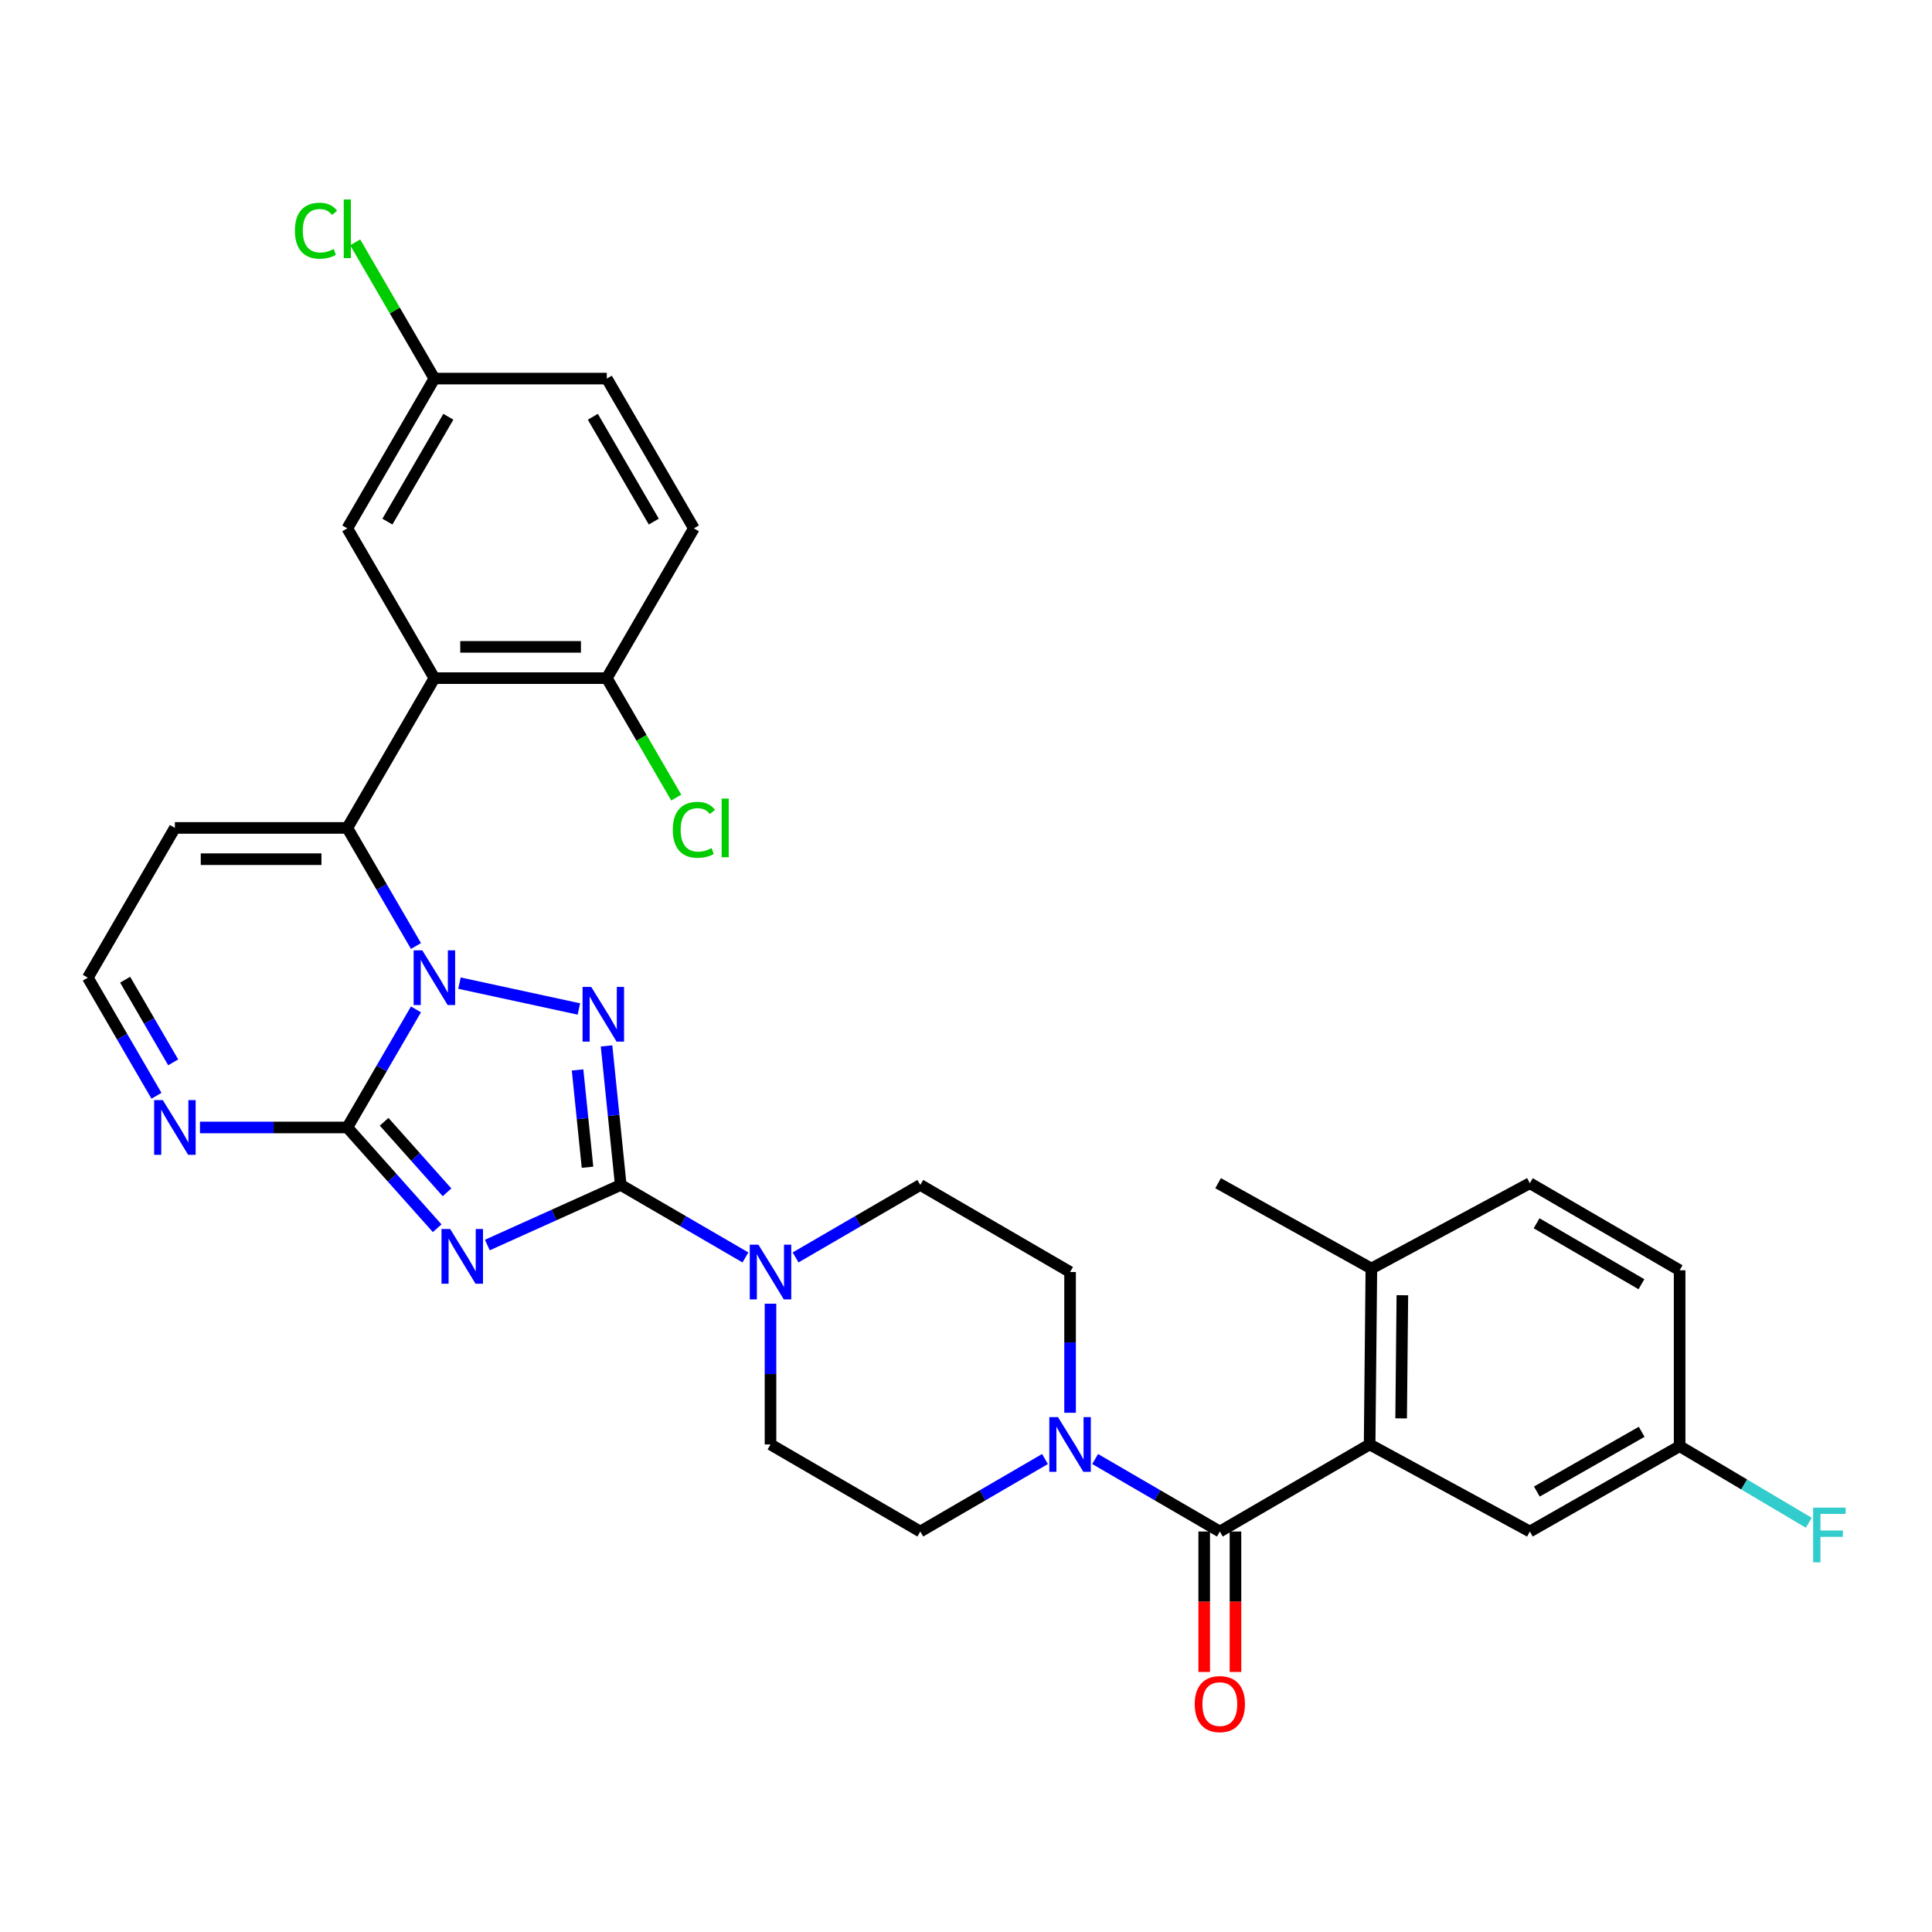 <?xml version='1.0' encoding='iso-8859-1'?>
<svg version='1.1' baseProfile='full'
              xmlns='http://www.w3.org/2000/svg'
                      xmlns:rdkit='http://www.rdkit.org/xml'
                      xmlns:xlink='http://www.w3.org/1999/xlink'
                  xml:space='preserve'
width='1000px' height='1000px' viewBox='0 0 1000 1000'>
<!-- END OF HEADER -->
<rect style='opacity:1.0;fill:#FFFFFF;stroke:none' width='1000' height='1000' x='0' y='0'> </rect>
<path class='bond-0' d='M 540.883,755.188 L 508.613,773.95' style='fill:none;fill-rule:evenodd;stroke:#0000FF;stroke-width:6px;stroke-linecap:butt;stroke-linejoin:miter;stroke-opacity:1' />
<path class='bond-0' d='M 508.613,773.95 L 476.343,792.712' style='fill:none;fill-rule:evenodd;stroke:#000000;stroke-width:6px;stroke-linecap:butt;stroke-linejoin:miter;stroke-opacity:1' />
<path class='bond-1' d='M 566.846,755.188 L 599.116,773.95' style='fill:none;fill-rule:evenodd;stroke:#0000FF;stroke-width:6px;stroke-linecap:butt;stroke-linejoin:miter;stroke-opacity:1' />
<path class='bond-1' d='M 599.116,773.95 L 631.386,792.712' style='fill:none;fill-rule:evenodd;stroke:#000000;stroke-width:6px;stroke-linecap:butt;stroke-linejoin:miter;stroke-opacity:1' />
<path class='bond-2' d='M 553.865,731.25 L 553.865,694.824' style='fill:none;fill-rule:evenodd;stroke:#0000FF;stroke-width:6px;stroke-linecap:butt;stroke-linejoin:miter;stroke-opacity:1' />
<path class='bond-2' d='M 553.865,694.824 L 553.865,658.398' style='fill:none;fill-rule:evenodd;stroke:#000000;stroke-width:6px;stroke-linecap:butt;stroke-linejoin:miter;stroke-opacity:1' />
<path class='bond-3' d='M 623.296,792.712 L 623.296,829.058' style='fill:none;fill-rule:evenodd;stroke:#000000;stroke-width:6px;stroke-linecap:butt;stroke-linejoin:miter;stroke-opacity:1' />
<path class='bond-3' d='M 623.296,829.058 L 623.296,865.403' style='fill:none;fill-rule:evenodd;stroke:#FF0000;stroke-width:6px;stroke-linecap:butt;stroke-linejoin:miter;stroke-opacity:1' />
<path class='bond-3' d='M 639.476,792.712 L 639.476,829.058' style='fill:none;fill-rule:evenodd;stroke:#000000;stroke-width:6px;stroke-linecap:butt;stroke-linejoin:miter;stroke-opacity:1' />
<path class='bond-3' d='M 639.476,829.058 L 639.476,865.403' style='fill:none;fill-rule:evenodd;stroke:#FF0000;stroke-width:6px;stroke-linecap:butt;stroke-linejoin:miter;stroke-opacity:1' />
<path class='bond-4' d='M 631.386,792.712 L 708.916,747.641' style='fill:none;fill-rule:evenodd;stroke:#000000;stroke-width:6px;stroke-linecap:butt;stroke-linejoin:miter;stroke-opacity:1' />
<path class='bond-5' d='M 90.525,428.53 L 45.455,506.052' style='fill:none;fill-rule:evenodd;stroke:#000000;stroke-width:6px;stroke-linecap:butt;stroke-linejoin:miter;stroke-opacity:1' />
<path class='bond-6' d='M 90.525,428.53 L 179.768,428.53' style='fill:none;fill-rule:evenodd;stroke:#000000;stroke-width:6px;stroke-linecap:butt;stroke-linejoin:miter;stroke-opacity:1' />
<path class='bond-6' d='M 103.912,444.711 L 166.382,444.711' style='fill:none;fill-rule:evenodd;stroke:#000000;stroke-width:6px;stroke-linecap:butt;stroke-linejoin:miter;stroke-opacity:1' />
<path class='bond-7' d='M 45.455,506.052 L 63.222,536.611' style='fill:none;fill-rule:evenodd;stroke:#000000;stroke-width:6px;stroke-linecap:butt;stroke-linejoin:miter;stroke-opacity:1' />
<path class='bond-7' d='M 63.222,536.611 L 80.99,567.171' style='fill:none;fill-rule:evenodd;stroke:#0000FF;stroke-width:6px;stroke-linecap:butt;stroke-linejoin:miter;stroke-opacity:1' />
<path class='bond-7' d='M 64.773,507.087 L 77.21,528.479' style='fill:none;fill-rule:evenodd;stroke:#000000;stroke-width:6px;stroke-linecap:butt;stroke-linejoin:miter;stroke-opacity:1' />
<path class='bond-7' d='M 77.21,528.479 L 89.647,549.871' style='fill:none;fill-rule:evenodd;stroke:#0000FF;stroke-width:6px;stroke-linecap:butt;stroke-linejoin:miter;stroke-opacity:1' />
<path class='bond-8' d='M 103.497,583.573 L 141.633,583.573' style='fill:none;fill-rule:evenodd;stroke:#0000FF;stroke-width:6px;stroke-linecap:butt;stroke-linejoin:miter;stroke-opacity:1' />
<path class='bond-8' d='M 141.633,583.573 L 179.768,583.573' style='fill:none;fill-rule:evenodd;stroke:#000000;stroke-width:6px;stroke-linecap:butt;stroke-linejoin:miter;stroke-opacity:1' />
<path class='bond-9' d='M 179.768,583.573 L 197.536,553.013' style='fill:none;fill-rule:evenodd;stroke:#000000;stroke-width:6px;stroke-linecap:butt;stroke-linejoin:miter;stroke-opacity:1' />
<path class='bond-9' d='M 197.536,553.013 L 215.303,522.454' style='fill:none;fill-rule:evenodd;stroke:#0000FF;stroke-width:6px;stroke-linecap:butt;stroke-linejoin:miter;stroke-opacity:1' />
<path class='bond-10' d='M 179.768,583.573 L 203.026,609.652' style='fill:none;fill-rule:evenodd;stroke:#000000;stroke-width:6px;stroke-linecap:butt;stroke-linejoin:miter;stroke-opacity:1' />
<path class='bond-10' d='M 203.026,609.652 L 226.283,635.732' style='fill:none;fill-rule:evenodd;stroke:#0000FF;stroke-width:6px;stroke-linecap:butt;stroke-linejoin:miter;stroke-opacity:1' />
<path class='bond-10' d='M 198.822,580.628 L 215.102,598.883' style='fill:none;fill-rule:evenodd;stroke:#000000;stroke-width:6px;stroke-linecap:butt;stroke-linejoin:miter;stroke-opacity:1' />
<path class='bond-10' d='M 215.102,598.883 L 231.382,617.139' style='fill:none;fill-rule:evenodd;stroke:#0000FF;stroke-width:6px;stroke-linecap:butt;stroke-linejoin:miter;stroke-opacity:1' />
<path class='bond-11' d='M 215.303,489.65 L 197.536,459.09' style='fill:none;fill-rule:evenodd;stroke:#0000FF;stroke-width:6px;stroke-linecap:butt;stroke-linejoin:miter;stroke-opacity:1' />
<path class='bond-11' d='M 197.536,459.09 L 179.768,428.53' style='fill:none;fill-rule:evenodd;stroke:#000000;stroke-width:6px;stroke-linecap:butt;stroke-linejoin:miter;stroke-opacity:1' />
<path class='bond-12' d='M 237.816,508.861 L 299.631,522.245' style='fill:none;fill-rule:evenodd;stroke:#0000FF;stroke-width:6px;stroke-linecap:butt;stroke-linejoin:miter;stroke-opacity:1' />
<path class='bond-13' d='M 179.768,428.53 L 224.839,351' style='fill:none;fill-rule:evenodd;stroke:#000000;stroke-width:6px;stroke-linecap:butt;stroke-linejoin:miter;stroke-opacity:1' />
<path class='bond-14' d='M 252.247,644.428 L 286.769,628.873' style='fill:none;fill-rule:evenodd;stroke:#0000FF;stroke-width:6px;stroke-linecap:butt;stroke-linejoin:miter;stroke-opacity:1' />
<path class='bond-14' d='M 286.769,628.873 L 321.292,613.318' style='fill:none;fill-rule:evenodd;stroke:#000000;stroke-width:6px;stroke-linecap:butt;stroke-linejoin:miter;stroke-opacity:1' />
<path class='bond-15' d='M 321.292,613.318 L 317.62,577.34' style='fill:none;fill-rule:evenodd;stroke:#000000;stroke-width:6px;stroke-linecap:butt;stroke-linejoin:miter;stroke-opacity:1' />
<path class='bond-15' d='M 317.62,577.34 L 313.947,541.362' style='fill:none;fill-rule:evenodd;stroke:#0000FF;stroke-width:6px;stroke-linecap:butt;stroke-linejoin:miter;stroke-opacity:1' />
<path class='bond-15' d='M 304.093,604.167 L 301.523,578.983' style='fill:none;fill-rule:evenodd;stroke:#000000;stroke-width:6px;stroke-linecap:butt;stroke-linejoin:miter;stroke-opacity:1' />
<path class='bond-15' d='M 301.523,578.983 L 298.952,553.799' style='fill:none;fill-rule:evenodd;stroke:#0000FF;stroke-width:6px;stroke-linecap:butt;stroke-linejoin:miter;stroke-opacity:1' />
<path class='bond-16' d='M 321.292,613.318 L 353.561,632.083' style='fill:none;fill-rule:evenodd;stroke:#000000;stroke-width:6px;stroke-linecap:butt;stroke-linejoin:miter;stroke-opacity:1' />
<path class='bond-16' d='M 353.561,632.083 L 385.831,650.848' style='fill:none;fill-rule:evenodd;stroke:#0000FF;stroke-width:6px;stroke-linecap:butt;stroke-linejoin:miter;stroke-opacity:1' />
<path class='bond-17' d='M 398.813,674.789 L 398.813,711.215' style='fill:none;fill-rule:evenodd;stroke:#0000FF;stroke-width:6px;stroke-linecap:butt;stroke-linejoin:miter;stroke-opacity:1' />
<path class='bond-17' d='M 398.813,711.215 L 398.813,747.641' style='fill:none;fill-rule:evenodd;stroke:#000000;stroke-width:6px;stroke-linecap:butt;stroke-linejoin:miter;stroke-opacity:1' />
<path class='bond-18' d='M 411.795,650.849 L 444.069,632.083' style='fill:none;fill-rule:evenodd;stroke:#0000FF;stroke-width:6px;stroke-linecap:butt;stroke-linejoin:miter;stroke-opacity:1' />
<path class='bond-18' d='M 444.069,632.083 L 476.343,613.318' style='fill:none;fill-rule:evenodd;stroke:#000000;stroke-width:6px;stroke-linecap:butt;stroke-linejoin:miter;stroke-opacity:1' />
<path class='bond-19' d='M 398.813,747.641 L 476.343,792.712' style='fill:none;fill-rule:evenodd;stroke:#000000;stroke-width:6px;stroke-linecap:butt;stroke-linejoin:miter;stroke-opacity:1' />
<path class='bond-20' d='M 553.865,658.398 L 476.343,613.318' style='fill:none;fill-rule:evenodd;stroke:#000000;stroke-width:6px;stroke-linecap:butt;stroke-linejoin:miter;stroke-opacity:1' />
<path class='bond-21' d='M 224.839,351 L 314.082,351' style='fill:none;fill-rule:evenodd;stroke:#000000;stroke-width:6px;stroke-linecap:butt;stroke-linejoin:miter;stroke-opacity:1' />
<path class='bond-21' d='M 238.226,334.82 L 300.696,334.82' style='fill:none;fill-rule:evenodd;stroke:#000000;stroke-width:6px;stroke-linecap:butt;stroke-linejoin:miter;stroke-opacity:1' />
<path class='bond-22' d='M 224.839,351 L 179.768,273.479' style='fill:none;fill-rule:evenodd;stroke:#000000;stroke-width:6px;stroke-linecap:butt;stroke-linejoin:miter;stroke-opacity:1' />
<path class='bond-23' d='M 314.082,351 L 359.153,273.479' style='fill:none;fill-rule:evenodd;stroke:#000000;stroke-width:6px;stroke-linecap:butt;stroke-linejoin:miter;stroke-opacity:1' />
<path class='bond-24' d='M 314.082,351 L 332.054,381.914' style='fill:none;fill-rule:evenodd;stroke:#000000;stroke-width:6px;stroke-linecap:butt;stroke-linejoin:miter;stroke-opacity:1' />
<path class='bond-24' d='M 332.054,381.914 L 350.025,412.828' style='fill:none;fill-rule:evenodd;stroke:#00CC00;stroke-width:6px;stroke-linecap:butt;stroke-linejoin:miter;stroke-opacity:1' />
<path class='bond-25' d='M 359.153,273.479 L 314.082,195.958' style='fill:none;fill-rule:evenodd;stroke:#000000;stroke-width:6px;stroke-linecap:butt;stroke-linejoin:miter;stroke-opacity:1' />
<path class='bond-25' d='M 338.405,269.983 L 306.855,215.718' style='fill:none;fill-rule:evenodd;stroke:#000000;stroke-width:6px;stroke-linecap:butt;stroke-linejoin:miter;stroke-opacity:1' />
<path class='bond-26' d='M 314.082,195.958 L 224.839,195.958' style='fill:none;fill-rule:evenodd;stroke:#000000;stroke-width:6px;stroke-linecap:butt;stroke-linejoin:miter;stroke-opacity:1' />
<path class='bond-27' d='M 224.839,195.958 L 179.768,273.479' style='fill:none;fill-rule:evenodd;stroke:#000000;stroke-width:6px;stroke-linecap:butt;stroke-linejoin:miter;stroke-opacity:1' />
<path class='bond-27' d='M 232.067,215.718 L 200.517,269.983' style='fill:none;fill-rule:evenodd;stroke:#000000;stroke-width:6px;stroke-linecap:butt;stroke-linejoin:miter;stroke-opacity:1' />
<path class='bond-28' d='M 224.839,195.958 L 204.345,160.703' style='fill:none;fill-rule:evenodd;stroke:#000000;stroke-width:6px;stroke-linecap:butt;stroke-linejoin:miter;stroke-opacity:1' />
<path class='bond-28' d='M 204.345,160.703 L 183.85,125.449' style='fill:none;fill-rule:evenodd;stroke:#00CC00;stroke-width:6px;stroke-linecap:butt;stroke-linejoin:miter;stroke-opacity:1' />
<path class='bond-29' d='M 708.916,747.641 L 709.815,656.591' style='fill:none;fill-rule:evenodd;stroke:#000000;stroke-width:6px;stroke-linecap:butt;stroke-linejoin:miter;stroke-opacity:1' />
<path class='bond-29' d='M 725.23,734.143 L 725.86,670.408' style='fill:none;fill-rule:evenodd;stroke:#000000;stroke-width:6px;stroke-linecap:butt;stroke-linejoin:miter;stroke-opacity:1' />
<path class='bond-30' d='M 708.916,747.641 L 791.849,792.712' style='fill:none;fill-rule:evenodd;stroke:#000000;stroke-width:6px;stroke-linecap:butt;stroke-linejoin:miter;stroke-opacity:1' />
<path class='bond-31' d='M 709.815,656.591 L 791.849,612.419' style='fill:none;fill-rule:evenodd;stroke:#000000;stroke-width:6px;stroke-linecap:butt;stroke-linejoin:miter;stroke-opacity:1' />
<path class='bond-32' d='M 709.815,656.591 L 630.487,612.419' style='fill:none;fill-rule:evenodd;stroke:#000000;stroke-width:6px;stroke-linecap:butt;stroke-linejoin:miter;stroke-opacity:1' />
<path class='bond-33' d='M 791.849,792.712 L 869.37,748.54' style='fill:none;fill-rule:evenodd;stroke:#000000;stroke-width:6px;stroke-linecap:butt;stroke-linejoin:miter;stroke-opacity:1' />
<path class='bond-33' d='M 795.467,772.028 L 849.732,741.107' style='fill:none;fill-rule:evenodd;stroke:#000000;stroke-width:6px;stroke-linecap:butt;stroke-linejoin:miter;stroke-opacity:1' />
<path class='bond-34' d='M 791.849,612.419 L 869.37,657.49' style='fill:none;fill-rule:evenodd;stroke:#000000;stroke-width:6px;stroke-linecap:butt;stroke-linejoin:miter;stroke-opacity:1' />
<path class='bond-34' d='M 795.344,633.167 L 849.609,664.717' style='fill:none;fill-rule:evenodd;stroke:#000000;stroke-width:6px;stroke-linecap:butt;stroke-linejoin:miter;stroke-opacity:1' />
<path class='bond-35' d='M 869.37,748.54 L 902.794,768.36' style='fill:none;fill-rule:evenodd;stroke:#000000;stroke-width:6px;stroke-linecap:butt;stroke-linejoin:miter;stroke-opacity:1' />
<path class='bond-35' d='M 902.794,768.36 L 936.218,788.18' style='fill:none;fill-rule:evenodd;stroke:#33CCCC;stroke-width:6px;stroke-linecap:butt;stroke-linejoin:miter;stroke-opacity:1' />
<path class='bond-36' d='M 869.37,748.54 L 869.37,657.49' style='fill:none;fill-rule:evenodd;stroke:#000000;stroke-width:6px;stroke-linecap:butt;stroke-linejoin:miter;stroke-opacity:1' />
<path  class='atom-0' d='M 547.605 733.481
L 556.885 748.481
Q 557.805 749.961, 559.285 752.641
Q 560.765 755.321, 560.845 755.481
L 560.845 733.481
L 564.605 733.481
L 564.605 761.801
L 560.725 761.801
L 550.765 745.401
Q 549.605 743.481, 548.365 741.281
Q 547.165 739.081, 546.805 738.401
L 546.805 761.801
L 543.125 761.801
L 543.125 733.481
L 547.605 733.481
' fill='#0000FF'/>
<path  class='atom-2' d='M 618.386 882.035
Q 618.386 875.235, 621.746 871.435
Q 625.106 867.635, 631.386 867.635
Q 637.666 867.635, 641.026 871.435
Q 644.386 875.235, 644.386 882.035
Q 644.386 888.915, 640.986 892.835
Q 637.586 896.715, 631.386 896.715
Q 625.146 896.715, 621.746 892.835
Q 618.386 888.955, 618.386 882.035
M 631.386 893.515
Q 635.706 893.515, 638.026 890.635
Q 640.386 887.715, 640.386 882.035
Q 640.386 876.475, 638.026 873.675
Q 635.706 870.835, 631.386 870.835
Q 627.066 870.835, 624.706 873.635
Q 622.386 876.435, 622.386 882.035
Q 622.386 887.755, 624.706 890.635
Q 627.066 893.515, 631.386 893.515
' fill='#FF0000'/>
<path  class='atom-5' d='M 84.266 569.413
L 93.546 584.413
Q 94.466 585.893, 95.945 588.573
Q 97.425 591.253, 97.505 591.413
L 97.505 569.413
L 101.265 569.413
L 101.265 597.733
L 97.385 597.733
L 87.425 581.333
Q 86.266 579.413, 85.025 577.213
Q 83.826 575.013, 83.466 574.333
L 83.466 597.733
L 79.785 597.733
L 79.785 569.413
L 84.266 569.413
' fill='#0000FF'/>
<path  class='atom-7' d='M 218.579 491.892
L 227.859 506.892
Q 228.779 508.372, 230.259 511.052
Q 231.739 513.732, 231.819 513.892
L 231.819 491.892
L 235.579 491.892
L 235.579 520.212
L 231.699 520.212
L 221.739 503.812
Q 220.579 501.892, 219.339 499.692
Q 218.139 497.492, 217.779 496.812
L 217.779 520.212
L 214.099 520.212
L 214.099 491.892
L 218.579 491.892
' fill='#0000FF'/>
<path  class='atom-9' d='M 232.998 636.121
L 242.278 651.121
Q 243.198 652.601, 244.678 655.281
Q 246.158 657.961, 246.238 658.121
L 246.238 636.121
L 249.998 636.121
L 249.998 664.441
L 246.118 664.441
L 236.158 648.041
Q 234.998 646.121, 233.758 643.921
Q 232.558 641.721, 232.198 641.041
L 232.198 664.441
L 228.518 664.441
L 228.518 636.121
L 232.998 636.121
' fill='#0000FF'/>
<path  class='atom-11' d='M 306.016 510.823
L 315.296 525.823
Q 316.216 527.303, 317.696 529.983
Q 319.176 532.663, 319.256 532.823
L 319.256 510.823
L 323.016 510.823
L 323.016 539.143
L 319.136 539.143
L 309.176 522.743
Q 308.016 520.823, 306.776 518.623
Q 305.576 516.423, 305.216 515.743
L 305.216 539.143
L 301.536 539.143
L 301.536 510.823
L 306.016 510.823
' fill='#0000FF'/>
<path  class='atom-12' d='M 392.553 644.238
L 401.833 659.238
Q 402.753 660.718, 404.233 663.398
Q 405.713 666.078, 405.793 666.238
L 405.793 644.238
L 409.553 644.238
L 409.553 672.558
L 405.673 672.558
L 395.713 656.158
Q 394.553 654.238, 393.313 652.038
Q 392.113 649.838, 391.753 649.158
L 391.753 672.558
L 388.073 672.558
L 388.073 644.238
L 392.553 644.238
' fill='#0000FF'/>
<path  class='atom-23' d='M 348.233 429.51
Q 348.233 422.47, 351.513 418.79
Q 354.833 415.07, 361.113 415.07
Q 366.953 415.07, 370.073 419.19
L 367.433 421.35
Q 365.153 418.35, 361.113 418.35
Q 356.833 418.35, 354.553 421.23
Q 352.313 424.07, 352.313 429.51
Q 352.313 435.11, 354.633 437.99
Q 356.993 440.87, 361.553 440.87
Q 364.673 440.87, 368.313 438.99
L 369.433 441.99
Q 367.953 442.95, 365.713 443.51
Q 363.473 444.07, 360.993 444.07
Q 354.833 444.07, 351.513 440.31
Q 348.233 436.55, 348.233 429.51
' fill='#00CC00'/>
<path  class='atom-23' d='M 373.513 413.35
L 377.193 413.35
L 377.193 443.71
L 373.513 443.71
L 373.513 413.35
' fill='#00CC00'/>
<path  class='atom-24' d='M 152.648 119.407
Q 152.648 112.367, 155.928 108.687
Q 159.248 104.967, 165.528 104.967
Q 171.368 104.967, 174.488 109.087
L 171.848 111.247
Q 169.568 108.247, 165.528 108.247
Q 161.248 108.247, 158.968 111.127
Q 156.728 113.967, 156.728 119.407
Q 156.728 125.007, 159.048 127.887
Q 161.408 130.767, 165.968 130.767
Q 169.088 130.767, 172.728 128.887
L 173.848 131.887
Q 172.368 132.847, 170.128 133.407
Q 167.888 133.967, 165.408 133.967
Q 159.248 133.967, 155.928 130.207
Q 152.648 126.447, 152.648 119.407
' fill='#00CC00'/>
<path  class='atom-24' d='M 177.928 103.247
L 181.608 103.247
L 181.608 133.607
L 177.928 133.607
L 177.928 103.247
' fill='#00CC00'/>
<path  class='atom-32' d='M 938.471 780.349
L 955.311 780.349
L 955.311 783.589
L 942.271 783.589
L 942.271 792.189
L 953.871 792.189
L 953.871 795.469
L 942.271 795.469
L 942.271 808.669
L 938.471 808.669
L 938.471 780.349
' fill='#33CCCC'/>
</svg>
